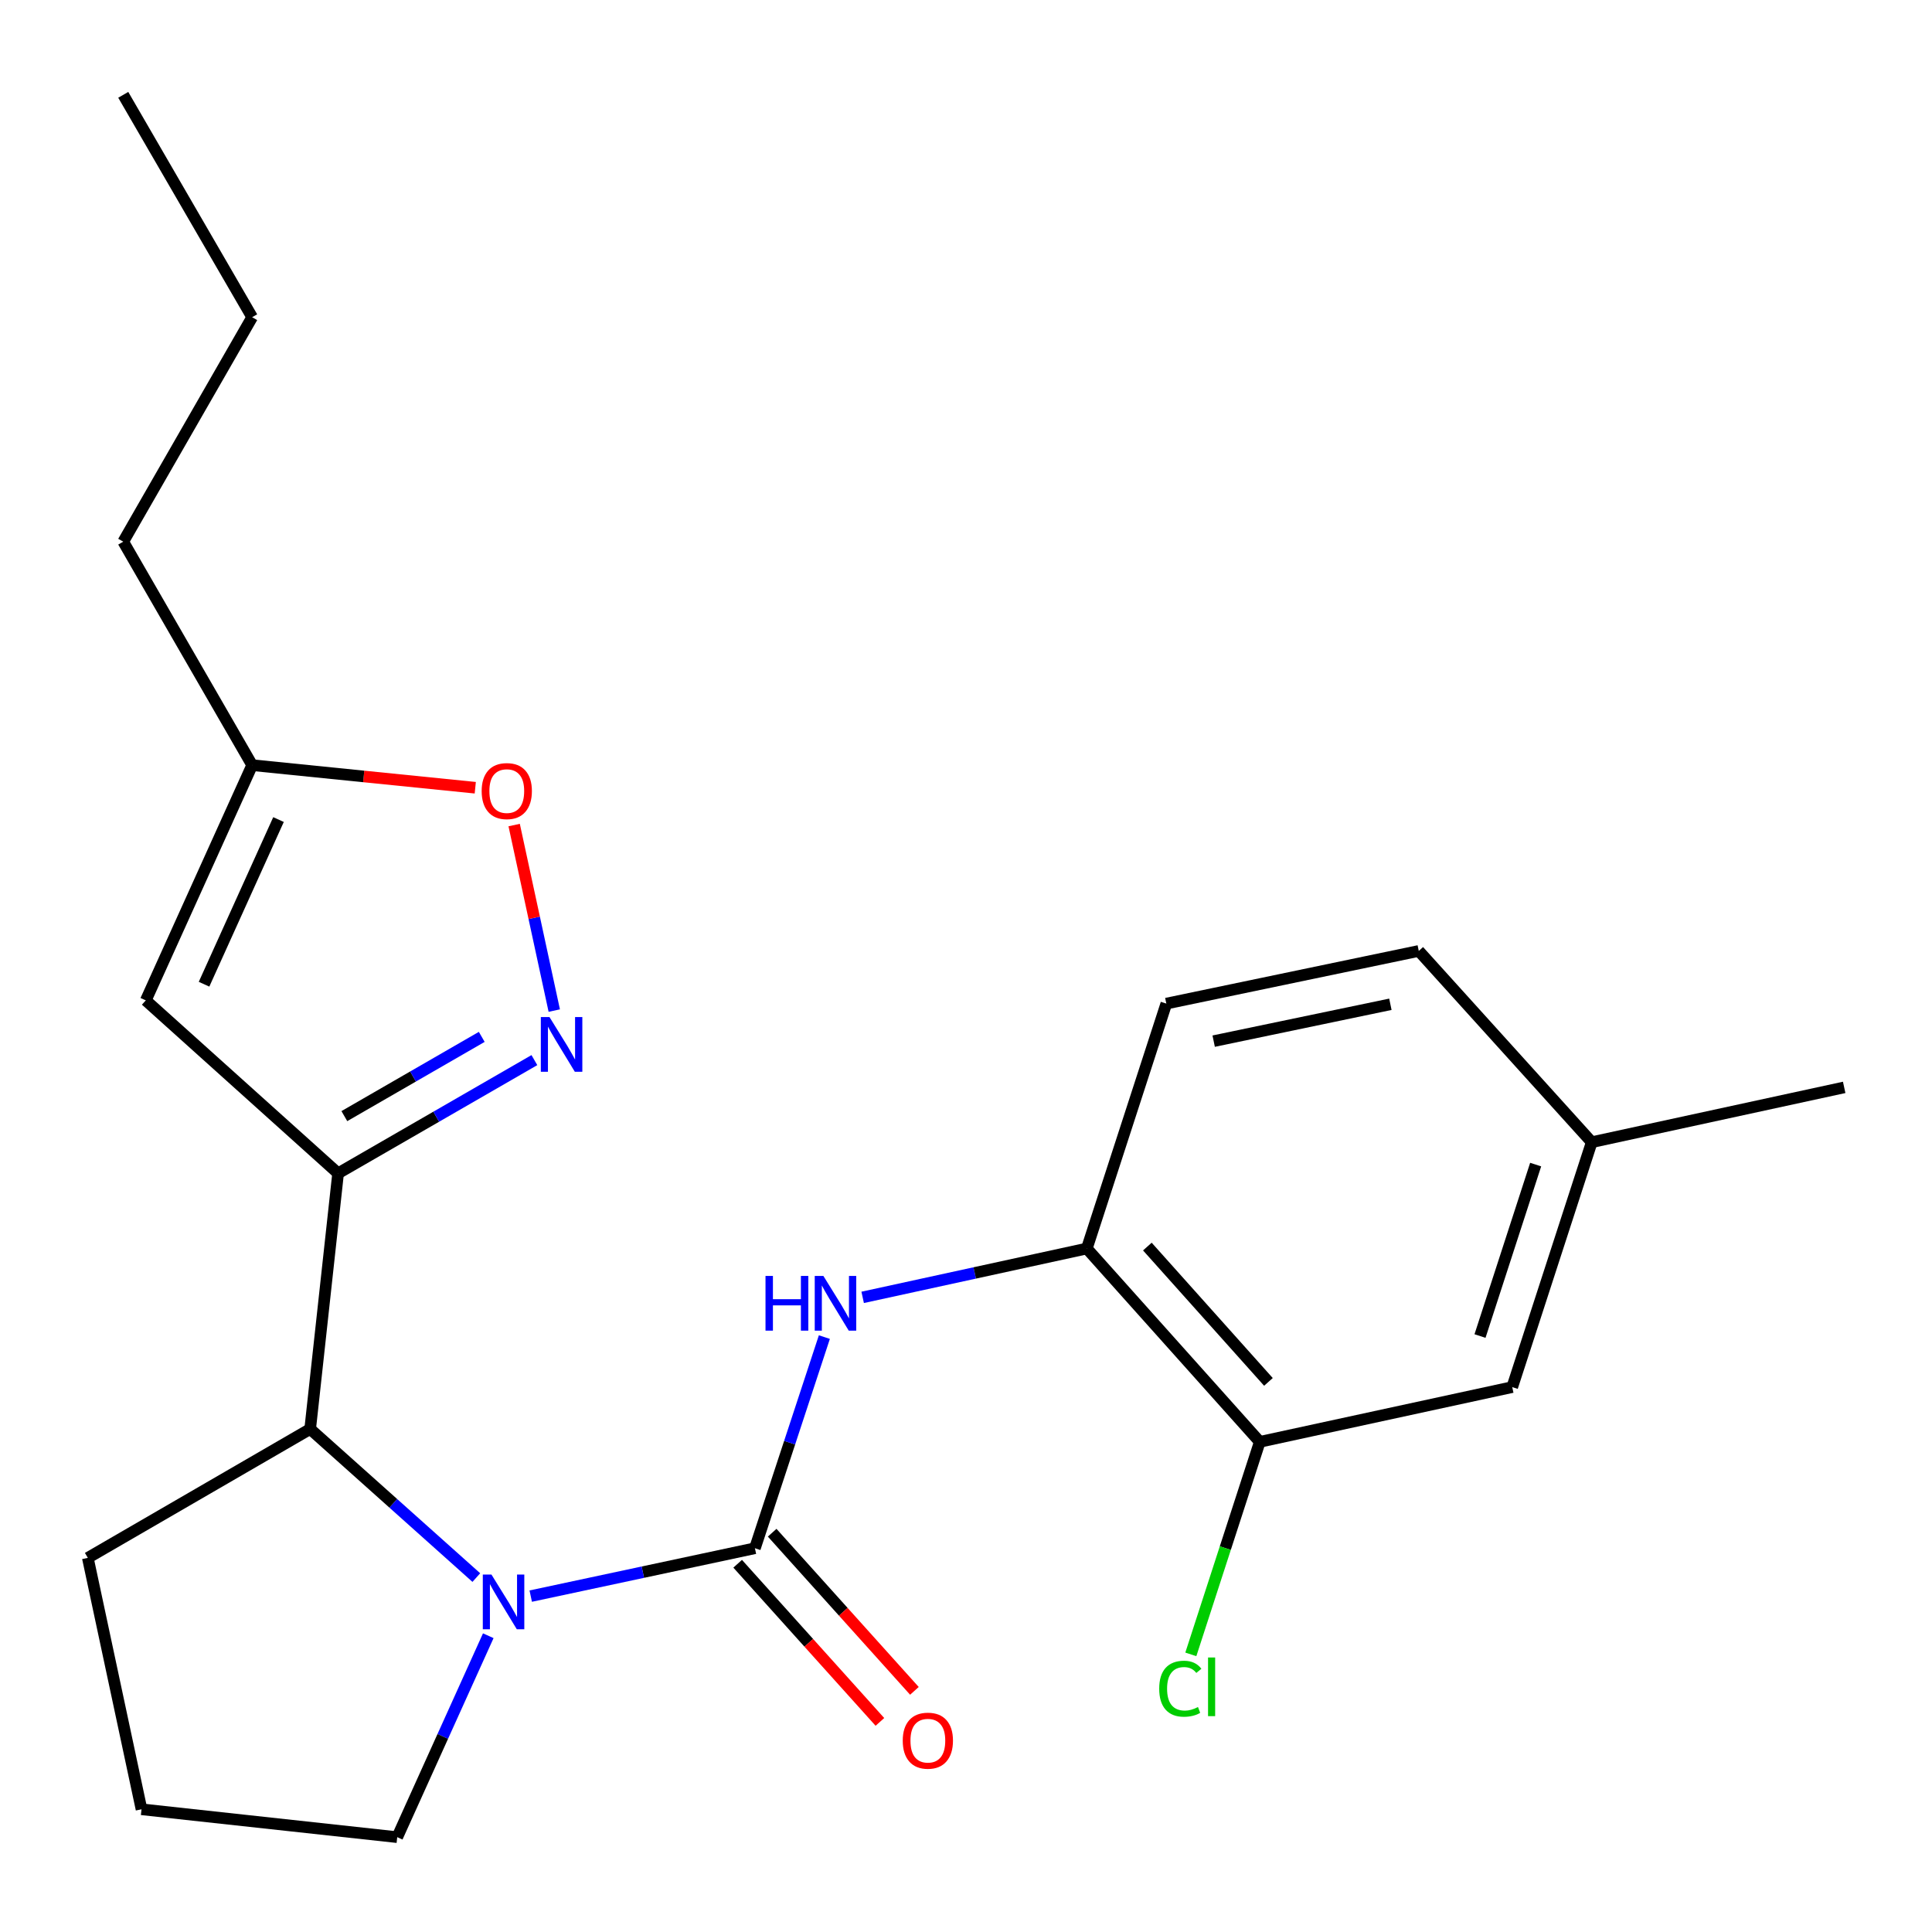 <?xml version='1.0' encoding='iso-8859-1'?>
<svg version='1.1' baseProfile='full'
              xmlns='http://www.w3.org/2000/svg'
                      xmlns:rdkit='http://www.rdkit.org/xml'
                      xmlns:xlink='http://www.w3.org/1999/xlink'
                  xml:space='preserve'
width='1000px' height='1000px' viewBox='0 0 1000 1000'>
<!-- END OF HEADER -->
<rect style='opacity:1.0;fill:#FFFFFF;stroke:none' width='1000' height='1000' x='0' y='0'> </rect>
<path class='bond-0' d='M 390.745,801.362 L 332.726,813.755' style='fill:none;fill-rule:evenodd;stroke:#000000;stroke-width:6px;stroke-linecap:butt;stroke-linejoin:miter;stroke-opacity:1' />
<path class='bond-0' d='M 332.726,813.755 L 274.706,826.148' style='fill:none;fill-rule:evenodd;stroke:#0000FF;stroke-width:6px;stroke-linecap:butt;stroke-linejoin:miter;stroke-opacity:1' />
<path class='bond-5' d='M 390.745,801.362 L 408.718,746.72' style='fill:none;fill-rule:evenodd;stroke:#000000;stroke-width:6px;stroke-linecap:butt;stroke-linejoin:miter;stroke-opacity:1' />
<path class='bond-5' d='M 408.718,746.72 L 426.69,692.077' style='fill:none;fill-rule:evenodd;stroke:#0000FF;stroke-width:6px;stroke-linecap:butt;stroke-linejoin:miter;stroke-opacity:1' />
<path class='bond-10' d='M 381.813,809.395 L 418.625,850.324' style='fill:none;fill-rule:evenodd;stroke:#000000;stroke-width:6px;stroke-linecap:butt;stroke-linejoin:miter;stroke-opacity:1' />
<path class='bond-10' d='M 418.625,850.324 L 455.437,891.253' style='fill:none;fill-rule:evenodd;stroke:#FF0000;stroke-width:6px;stroke-linecap:butt;stroke-linejoin:miter;stroke-opacity:1' />
<path class='bond-10' d='M 399.677,793.328 L 436.489,834.257' style='fill:none;fill-rule:evenodd;stroke:#000000;stroke-width:6px;stroke-linecap:butt;stroke-linejoin:miter;stroke-opacity:1' />
<path class='bond-10' d='M 436.489,834.257 L 473.301,875.186' style='fill:none;fill-rule:evenodd;stroke:#FF0000;stroke-width:6px;stroke-linecap:butt;stroke-linejoin:miter;stroke-opacity:1' />
<path class='bond-4' d='M 246.544,816.548 L 203.543,778.101' style='fill:none;fill-rule:evenodd;stroke:#0000FF;stroke-width:6px;stroke-linecap:butt;stroke-linejoin:miter;stroke-opacity:1' />
<path class='bond-4' d='M 203.543,778.101 L 160.543,739.653' style='fill:none;fill-rule:evenodd;stroke:#000000;stroke-width:6px;stroke-linecap:butt;stroke-linejoin:miter;stroke-opacity:1' />
<path class='bond-13' d='M 252.731,846.653 L 229.168,898.784' style='fill:none;fill-rule:evenodd;stroke:#0000FF;stroke-width:6px;stroke-linecap:butt;stroke-linejoin:miter;stroke-opacity:1' />
<path class='bond-13' d='M 229.168,898.784 L 205.606,950.915' style='fill:none;fill-rule:evenodd;stroke:#000000;stroke-width:6px;stroke-linecap:butt;stroke-linejoin:miter;stroke-opacity:1' />
<path class='bond-1' d='M 174.999,607.306 L 160.543,739.653' style='fill:none;fill-rule:evenodd;stroke:#000000;stroke-width:6px;stroke-linecap:butt;stroke-linejoin:miter;stroke-opacity:1' />
<path class='bond-2' d='M 174.999,607.306 L 225.797,578.009' style='fill:none;fill-rule:evenodd;stroke:#000000;stroke-width:6px;stroke-linecap:butt;stroke-linejoin:miter;stroke-opacity:1' />
<path class='bond-2' d='M 225.797,578.009 L 276.596,548.711' style='fill:none;fill-rule:evenodd;stroke:#0000FF;stroke-width:6px;stroke-linecap:butt;stroke-linejoin:miter;stroke-opacity:1' />
<path class='bond-2' d='M 178.234,577.704 L 213.793,557.195' style='fill:none;fill-rule:evenodd;stroke:#000000;stroke-width:6px;stroke-linecap:butt;stroke-linejoin:miter;stroke-opacity:1' />
<path class='bond-2' d='M 213.793,557.195 L 249.352,536.687' style='fill:none;fill-rule:evenodd;stroke:#0000FF;stroke-width:6px;stroke-linecap:butt;stroke-linejoin:miter;stroke-opacity:1' />
<path class='bond-3' d='M 174.999,607.306 L 75.461,517.793' style='fill:none;fill-rule:evenodd;stroke:#000000;stroke-width:6px;stroke-linecap:butt;stroke-linejoin:miter;stroke-opacity:1' />
<path class='bond-6' d='M 286.887,523.076 L 276.508,475.062' style='fill:none;fill-rule:evenodd;stroke:#0000FF;stroke-width:6px;stroke-linecap:butt;stroke-linejoin:miter;stroke-opacity:1' />
<path class='bond-6' d='M 276.508,475.062 L 266.128,427.047' style='fill:none;fill-rule:evenodd;stroke:#FF0000;stroke-width:6px;stroke-linecap:butt;stroke-linejoin:miter;stroke-opacity:1' />
<path class='bond-8' d='M 75.461,517.793 L 130.522,396.044' style='fill:none;fill-rule:evenodd;stroke:#000000;stroke-width:6px;stroke-linecap:butt;stroke-linejoin:miter;stroke-opacity:1' />
<path class='bond-8' d='M 105.612,509.432 L 144.155,424.207' style='fill:none;fill-rule:evenodd;stroke:#000000;stroke-width:6px;stroke-linecap:butt;stroke-linejoin:miter;stroke-opacity:1' />
<path class='bond-17' d='M 160.543,739.653 L 45.455,806.354' style='fill:none;fill-rule:evenodd;stroke:#000000;stroke-width:6px;stroke-linecap:butt;stroke-linejoin:miter;stroke-opacity:1' />
<path class='bond-7' d='M 446.514,671.515 L 504.525,658.872' style='fill:none;fill-rule:evenodd;stroke:#0000FF;stroke-width:6px;stroke-linecap:butt;stroke-linejoin:miter;stroke-opacity:1' />
<path class='bond-7' d='M 504.525,658.872 L 562.536,646.229' style='fill:none;fill-rule:evenodd;stroke:#000000;stroke-width:6px;stroke-linecap:butt;stroke-linejoin:miter;stroke-opacity:1' />
<path class='bond-25' d='M 245.998,407.729 L 188.26,401.887' style='fill:none;fill-rule:evenodd;stroke:#FF0000;stroke-width:6px;stroke-linecap:butt;stroke-linejoin:miter;stroke-opacity:1' />
<path class='bond-25' d='M 188.26,401.887 L 130.522,396.044' style='fill:none;fill-rule:evenodd;stroke:#000000;stroke-width:6px;stroke-linecap:butt;stroke-linejoin:miter;stroke-opacity:1' />
<path class='bond-9' d='M 562.536,646.229 L 652.062,746.301' style='fill:none;fill-rule:evenodd;stroke:#000000;stroke-width:6px;stroke-linecap:butt;stroke-linejoin:miter;stroke-opacity:1' />
<path class='bond-9' d='M 593.872,645.22 L 656.54,715.27' style='fill:none;fill-rule:evenodd;stroke:#000000;stroke-width:6px;stroke-linecap:butt;stroke-linejoin:miter;stroke-opacity:1' />
<path class='bond-12' d='M 562.536,646.229 L 603.689,519.462' style='fill:none;fill-rule:evenodd;stroke:#000000;stroke-width:6px;stroke-linecap:butt;stroke-linejoin:miter;stroke-opacity:1' />
<path class='bond-19' d='M 130.522,396.044 L 63.795,280.369' style='fill:none;fill-rule:evenodd;stroke:#000000;stroke-width:6px;stroke-linecap:butt;stroke-linejoin:miter;stroke-opacity:1' />
<path class='bond-11' d='M 652.062,746.301 L 782.728,717.962' style='fill:none;fill-rule:evenodd;stroke:#000000;stroke-width:6px;stroke-linecap:butt;stroke-linejoin:miter;stroke-opacity:1' />
<path class='bond-14' d='M 652.062,746.301 L 634.217,801.301' style='fill:none;fill-rule:evenodd;stroke:#000000;stroke-width:6px;stroke-linecap:butt;stroke-linejoin:miter;stroke-opacity:1' />
<path class='bond-14' d='M 634.217,801.301 L 616.372,856.302' style='fill:none;fill-rule:evenodd;stroke:#00CC00;stroke-width:6px;stroke-linecap:butt;stroke-linejoin:miter;stroke-opacity:1' />
<path class='bond-24' d='M 782.728,717.962 L 823.88,591.195' style='fill:none;fill-rule:evenodd;stroke:#000000;stroke-width:6px;stroke-linecap:butt;stroke-linejoin:miter;stroke-opacity:1' />
<path class='bond-24' d='M 766.048,691.529 L 794.855,602.791' style='fill:none;fill-rule:evenodd;stroke:#000000;stroke-width:6px;stroke-linecap:butt;stroke-linejoin:miter;stroke-opacity:1' />
<path class='bond-16' d='M 603.689,519.462 L 734.354,492.205' style='fill:none;fill-rule:evenodd;stroke:#000000;stroke-width:6px;stroke-linecap:butt;stroke-linejoin:miter;stroke-opacity:1' />
<path class='bond-16' d='M 628.195,538.894 L 719.661,519.814' style='fill:none;fill-rule:evenodd;stroke:#000000;stroke-width:6px;stroke-linecap:butt;stroke-linejoin:miter;stroke-opacity:1' />
<path class='bond-18' d='M 205.606,950.915 L 73.245,936.485' style='fill:none;fill-rule:evenodd;stroke:#000000;stroke-width:6px;stroke-linecap:butt;stroke-linejoin:miter;stroke-opacity:1' />
<path class='bond-15' d='M 823.88,591.195 L 734.354,492.205' style='fill:none;fill-rule:evenodd;stroke:#000000;stroke-width:6px;stroke-linecap:butt;stroke-linejoin:miter;stroke-opacity:1' />
<path class='bond-20' d='M 823.88,591.195 L 954.545,562.83' style='fill:none;fill-rule:evenodd;stroke:#000000;stroke-width:6px;stroke-linecap:butt;stroke-linejoin:miter;stroke-opacity:1' />
<path class='bond-23' d='M 45.455,806.354 L 73.245,936.485' style='fill:none;fill-rule:evenodd;stroke:#000000;stroke-width:6px;stroke-linecap:butt;stroke-linejoin:miter;stroke-opacity:1' />
<path class='bond-21' d='M 63.795,280.369 L 130.522,164.187' style='fill:none;fill-rule:evenodd;stroke:#000000;stroke-width:6px;stroke-linecap:butt;stroke-linejoin:miter;stroke-opacity:1' />
<path class='bond-22' d='M 130.522,164.187 L 63.795,49.085' style='fill:none;fill-rule:evenodd;stroke:#000000;stroke-width:6px;stroke-linecap:butt;stroke-linejoin:miter;stroke-opacity:1' />
<path  class='atom-1' d='M 254.38 814.993
L 263.66 829.993
Q 264.58 831.473, 266.06 834.153
Q 267.54 836.833, 267.62 836.993
L 267.62 814.993
L 271.38 814.993
L 271.38 843.313
L 267.5 843.313
L 257.54 826.913
Q 256.38 824.993, 255.14 822.793
Q 253.94 820.593, 253.58 819.913
L 253.58 843.313
L 249.9 843.313
L 249.9 814.993
L 254.38 814.993
' fill='#0000FF'/>
<path  class='atom-3' d='M 284.414 526.432
L 293.694 541.432
Q 294.614 542.912, 296.094 545.592
Q 297.574 548.272, 297.654 548.432
L 297.654 526.432
L 301.414 526.432
L 301.414 554.752
L 297.534 554.752
L 287.574 538.352
Q 286.414 536.432, 285.174 534.232
Q 283.974 532.032, 283.614 531.352
L 283.614 554.752
L 279.934 554.752
L 279.934 526.432
L 284.414 526.432
' fill='#0000FF'/>
<path  class='atom-6' d='M 396.225 660.421
L 400.065 660.421
L 400.065 672.461
L 414.545 672.461
L 414.545 660.421
L 418.385 660.421
L 418.385 688.741
L 414.545 688.741
L 414.545 675.661
L 400.065 675.661
L 400.065 688.741
L 396.225 688.741
L 396.225 660.421
' fill='#0000FF'/>
<path  class='atom-6' d='M 426.185 660.421
L 435.465 675.421
Q 436.385 676.901, 437.865 679.581
Q 439.345 682.261, 439.425 682.421
L 439.425 660.421
L 443.185 660.421
L 443.185 688.741
L 439.305 688.741
L 429.345 672.341
Q 428.185 670.421, 426.945 668.221
Q 425.745 666.021, 425.385 665.341
L 425.385 688.741
L 421.705 688.741
L 421.705 660.421
L 426.185 660.421
' fill='#0000FF'/>
<path  class='atom-7' d='M 249.309 409.459
Q 249.309 402.659, 252.669 398.859
Q 256.029 395.059, 262.309 395.059
Q 268.589 395.059, 271.949 398.859
Q 275.309 402.659, 275.309 409.459
Q 275.309 416.339, 271.909 420.259
Q 268.509 424.139, 262.309 424.139
Q 256.069 424.139, 252.669 420.259
Q 249.309 416.379, 249.309 409.459
M 262.309 420.939
Q 266.629 420.939, 268.949 418.059
Q 271.309 415.139, 271.309 409.459
Q 271.309 403.899, 268.949 401.099
Q 266.629 398.259, 262.309 398.259
Q 257.989 398.259, 255.629 401.059
Q 253.309 403.859, 253.309 409.459
Q 253.309 415.179, 255.629 418.059
Q 257.989 420.939, 262.309 420.939
' fill='#FF0000'/>
<path  class='atom-11' d='M 467.258 900.966
Q 467.258 894.166, 470.618 890.366
Q 473.978 886.566, 480.258 886.566
Q 486.538 886.566, 489.898 890.366
Q 493.258 894.166, 493.258 900.966
Q 493.258 907.846, 489.858 911.766
Q 486.458 915.646, 480.258 915.646
Q 474.018 915.646, 470.618 911.766
Q 467.258 907.886, 467.258 900.966
M 480.258 912.446
Q 484.578 912.446, 486.898 909.566
Q 489.258 906.646, 489.258 900.966
Q 489.258 895.406, 486.898 892.606
Q 484.578 889.766, 480.258 889.766
Q 475.938 889.766, 473.578 892.566
Q 471.258 895.366, 471.258 900.966
Q 471.258 906.686, 473.578 909.566
Q 475.938 912.446, 480.258 912.446
' fill='#FF0000'/>
<path  class='atom-15' d='M 600.003 874.075
Q 600.003 867.035, 603.283 863.355
Q 606.603 859.635, 612.883 859.635
Q 618.723 859.635, 621.843 863.755
L 619.203 865.915
Q 616.923 862.915, 612.883 862.915
Q 608.603 862.915, 606.323 865.795
Q 604.083 868.635, 604.083 874.075
Q 604.083 879.675, 606.403 882.555
Q 608.763 885.435, 613.323 885.435
Q 616.443 885.435, 620.083 883.555
L 621.203 886.555
Q 619.723 887.515, 617.483 888.075
Q 615.243 888.635, 612.763 888.635
Q 606.603 888.635, 603.283 884.875
Q 600.003 881.115, 600.003 874.075
' fill='#00CC00'/>
<path  class='atom-15' d='M 625.283 857.915
L 628.963 857.915
L 628.963 888.275
L 625.283 888.275
L 625.283 857.915
' fill='#00CC00'/>
</svg>
